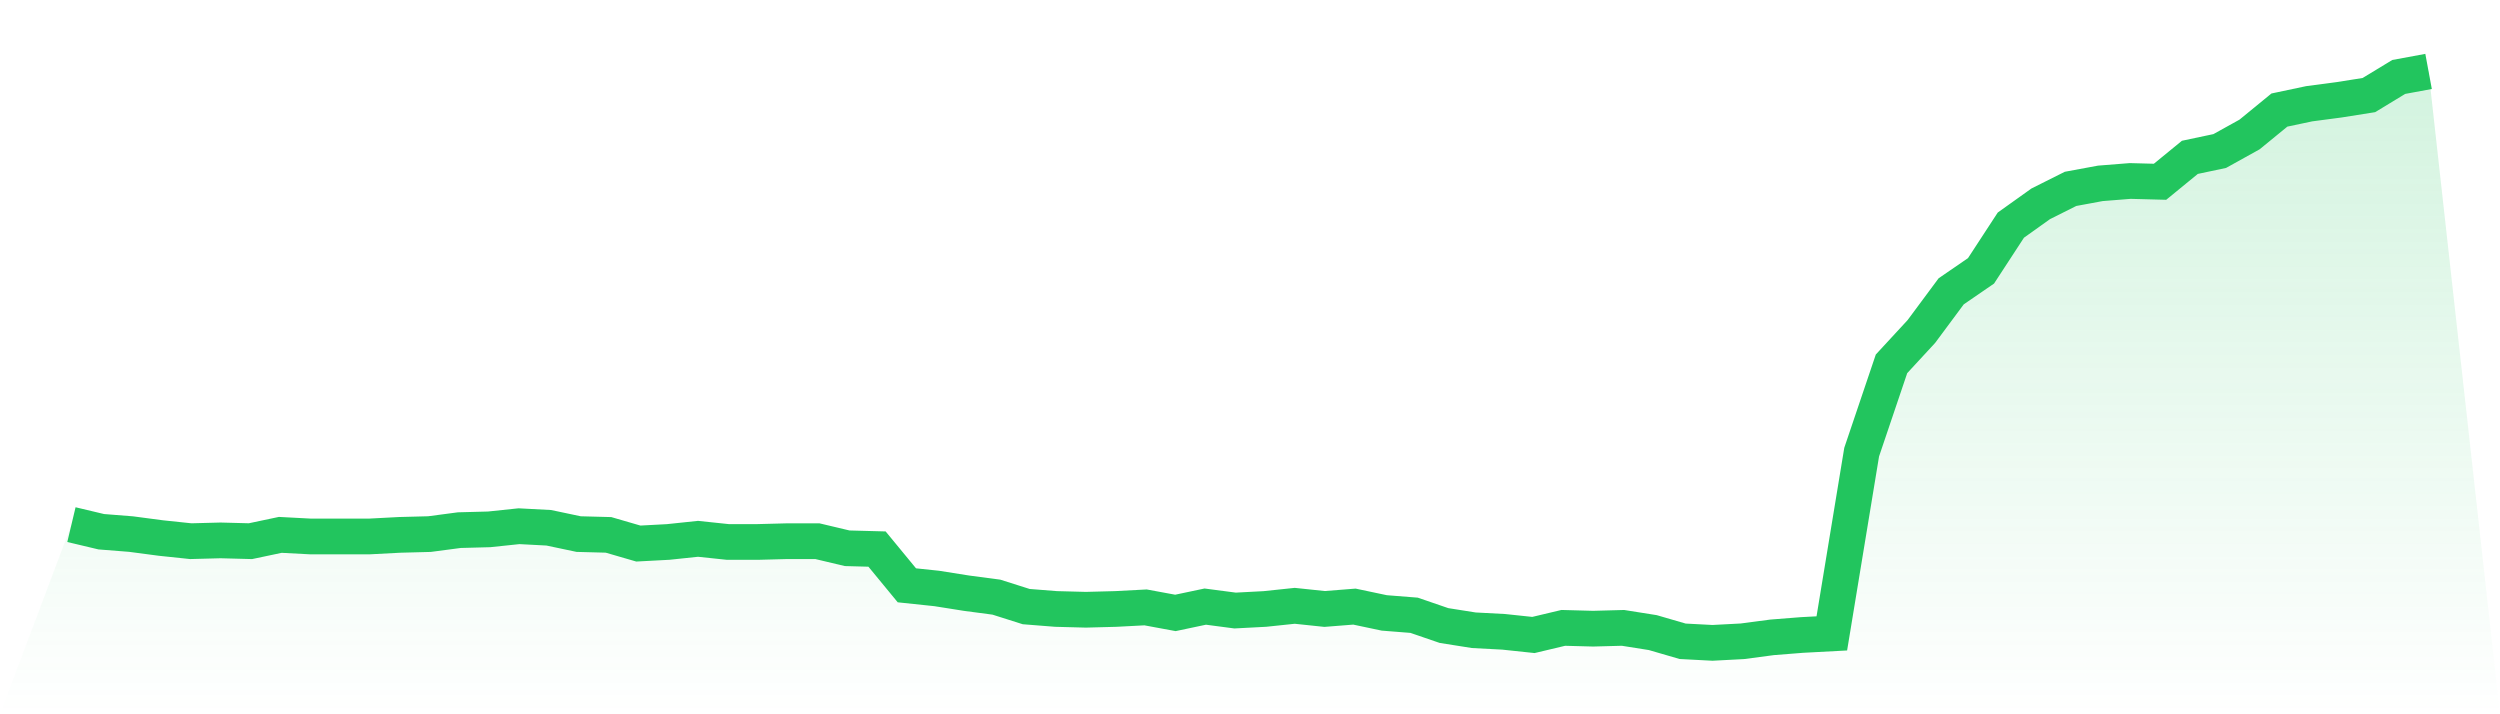 <svg viewBox="0 0 140 40" xmlns="http://www.w3.org/2000/svg">
<defs>
<linearGradient id="gradient" x1="0" x2="0" y1="0" y2="1">
<stop offset="0%" stop-color="#22c55e" stop-opacity="0.2"/>
<stop offset="100%" stop-color="#22c55e" stop-opacity="0"/>
</linearGradient>
</defs>
<path d="M4,29.379 L4,29.379 L5.671,29.777 L7.342,29.909 L9.013,30.13 L10.684,30.306 L12.354,30.262 L14.025,30.306 L15.696,29.953 L17.367,30.041 L19.038,30.041 L20.709,30.041 L22.38,29.953 L24.051,29.909 L25.722,29.688 L27.392,29.644 L29.063,29.468 L30.734,29.556 L32.405,29.909 L34.076,29.953 L35.747,30.439 L37.418,30.35 L39.089,30.174 L40.759,30.35 L42.43,30.35 L44.101,30.306 L45.772,30.306 L47.443,30.703 L49.114,30.748 L50.785,32.778 L52.456,32.954 L54.127,33.219 L55.797,33.44 L57.468,33.97 L59.139,34.102 L60.81,34.146 L62.481,34.102 L64.152,34.014 L65.823,34.323 L67.494,33.97 L69.165,34.19 L70.835,34.102 L72.506,33.926 L74.177,34.102 L75.848,33.97 L77.519,34.323 L79.19,34.455 L80.861,35.029 L82.532,35.294 L84.203,35.382 L85.873,35.559 L87.544,35.161 L89.215,35.206 L90.886,35.161 L92.557,35.426 L94.228,35.912 L95.899,36 L97.57,35.912 L99.24,35.691 L100.911,35.559 L102.582,35.47 L104.253,25.319 L105.924,20.375 L107.595,18.566 L109.266,16.314 L110.937,15.167 L112.608,12.607 L114.278,11.415 L115.949,10.577 L117.62,10.268 L119.291,10.135 L120.962,10.179 L122.633,8.811 L124.304,8.458 L125.975,7.531 L127.646,6.163 L129.316,5.81 L130.987,5.589 L132.658,5.324 L134.329,4.309 L136,4 L140,40 L0,40 z" fill="url(#gradient)"/>
<path d="M4,29.379 L4,29.379 L5.671,29.777 L7.342,29.909 L9.013,30.13 L10.684,30.306 L12.354,30.262 L14.025,30.306 L15.696,29.953 L17.367,30.041 L19.038,30.041 L20.709,30.041 L22.38,29.953 L24.051,29.909 L25.722,29.688 L27.392,29.644 L29.063,29.468 L30.734,29.556 L32.405,29.909 L34.076,29.953 L35.747,30.439 L37.418,30.35 L39.089,30.174 L40.759,30.35 L42.43,30.35 L44.101,30.306 L45.772,30.306 L47.443,30.703 L49.114,30.748 L50.785,32.778 L52.456,32.954 L54.127,33.219 L55.797,33.44 L57.468,33.97 L59.139,34.102 L60.81,34.146 L62.481,34.102 L64.152,34.014 L65.823,34.323 L67.494,33.97 L69.165,34.19 L70.835,34.102 L72.506,33.926 L74.177,34.102 L75.848,33.97 L77.519,34.323 L79.19,34.455 L80.861,35.029 L82.532,35.294 L84.203,35.382 L85.873,35.559 L87.544,35.161 L89.215,35.206 L90.886,35.161 L92.557,35.426 L94.228,35.912 L95.899,36 L97.57,35.912 L99.24,35.691 L100.911,35.559 L102.582,35.47 L104.253,25.319 L105.924,20.375 L107.595,18.566 L109.266,16.314 L110.937,15.167 L112.608,12.607 L114.278,11.415 L115.949,10.577 L117.62,10.268 L119.291,10.135 L120.962,10.179 L122.633,8.811 L124.304,8.458 L125.975,7.531 L127.646,6.163 L129.316,5.81 L130.987,5.589 L132.658,5.324 L134.329,4.309 L136,4" fill="none" stroke="#22c55e" stroke-width="2"/>
</svg>